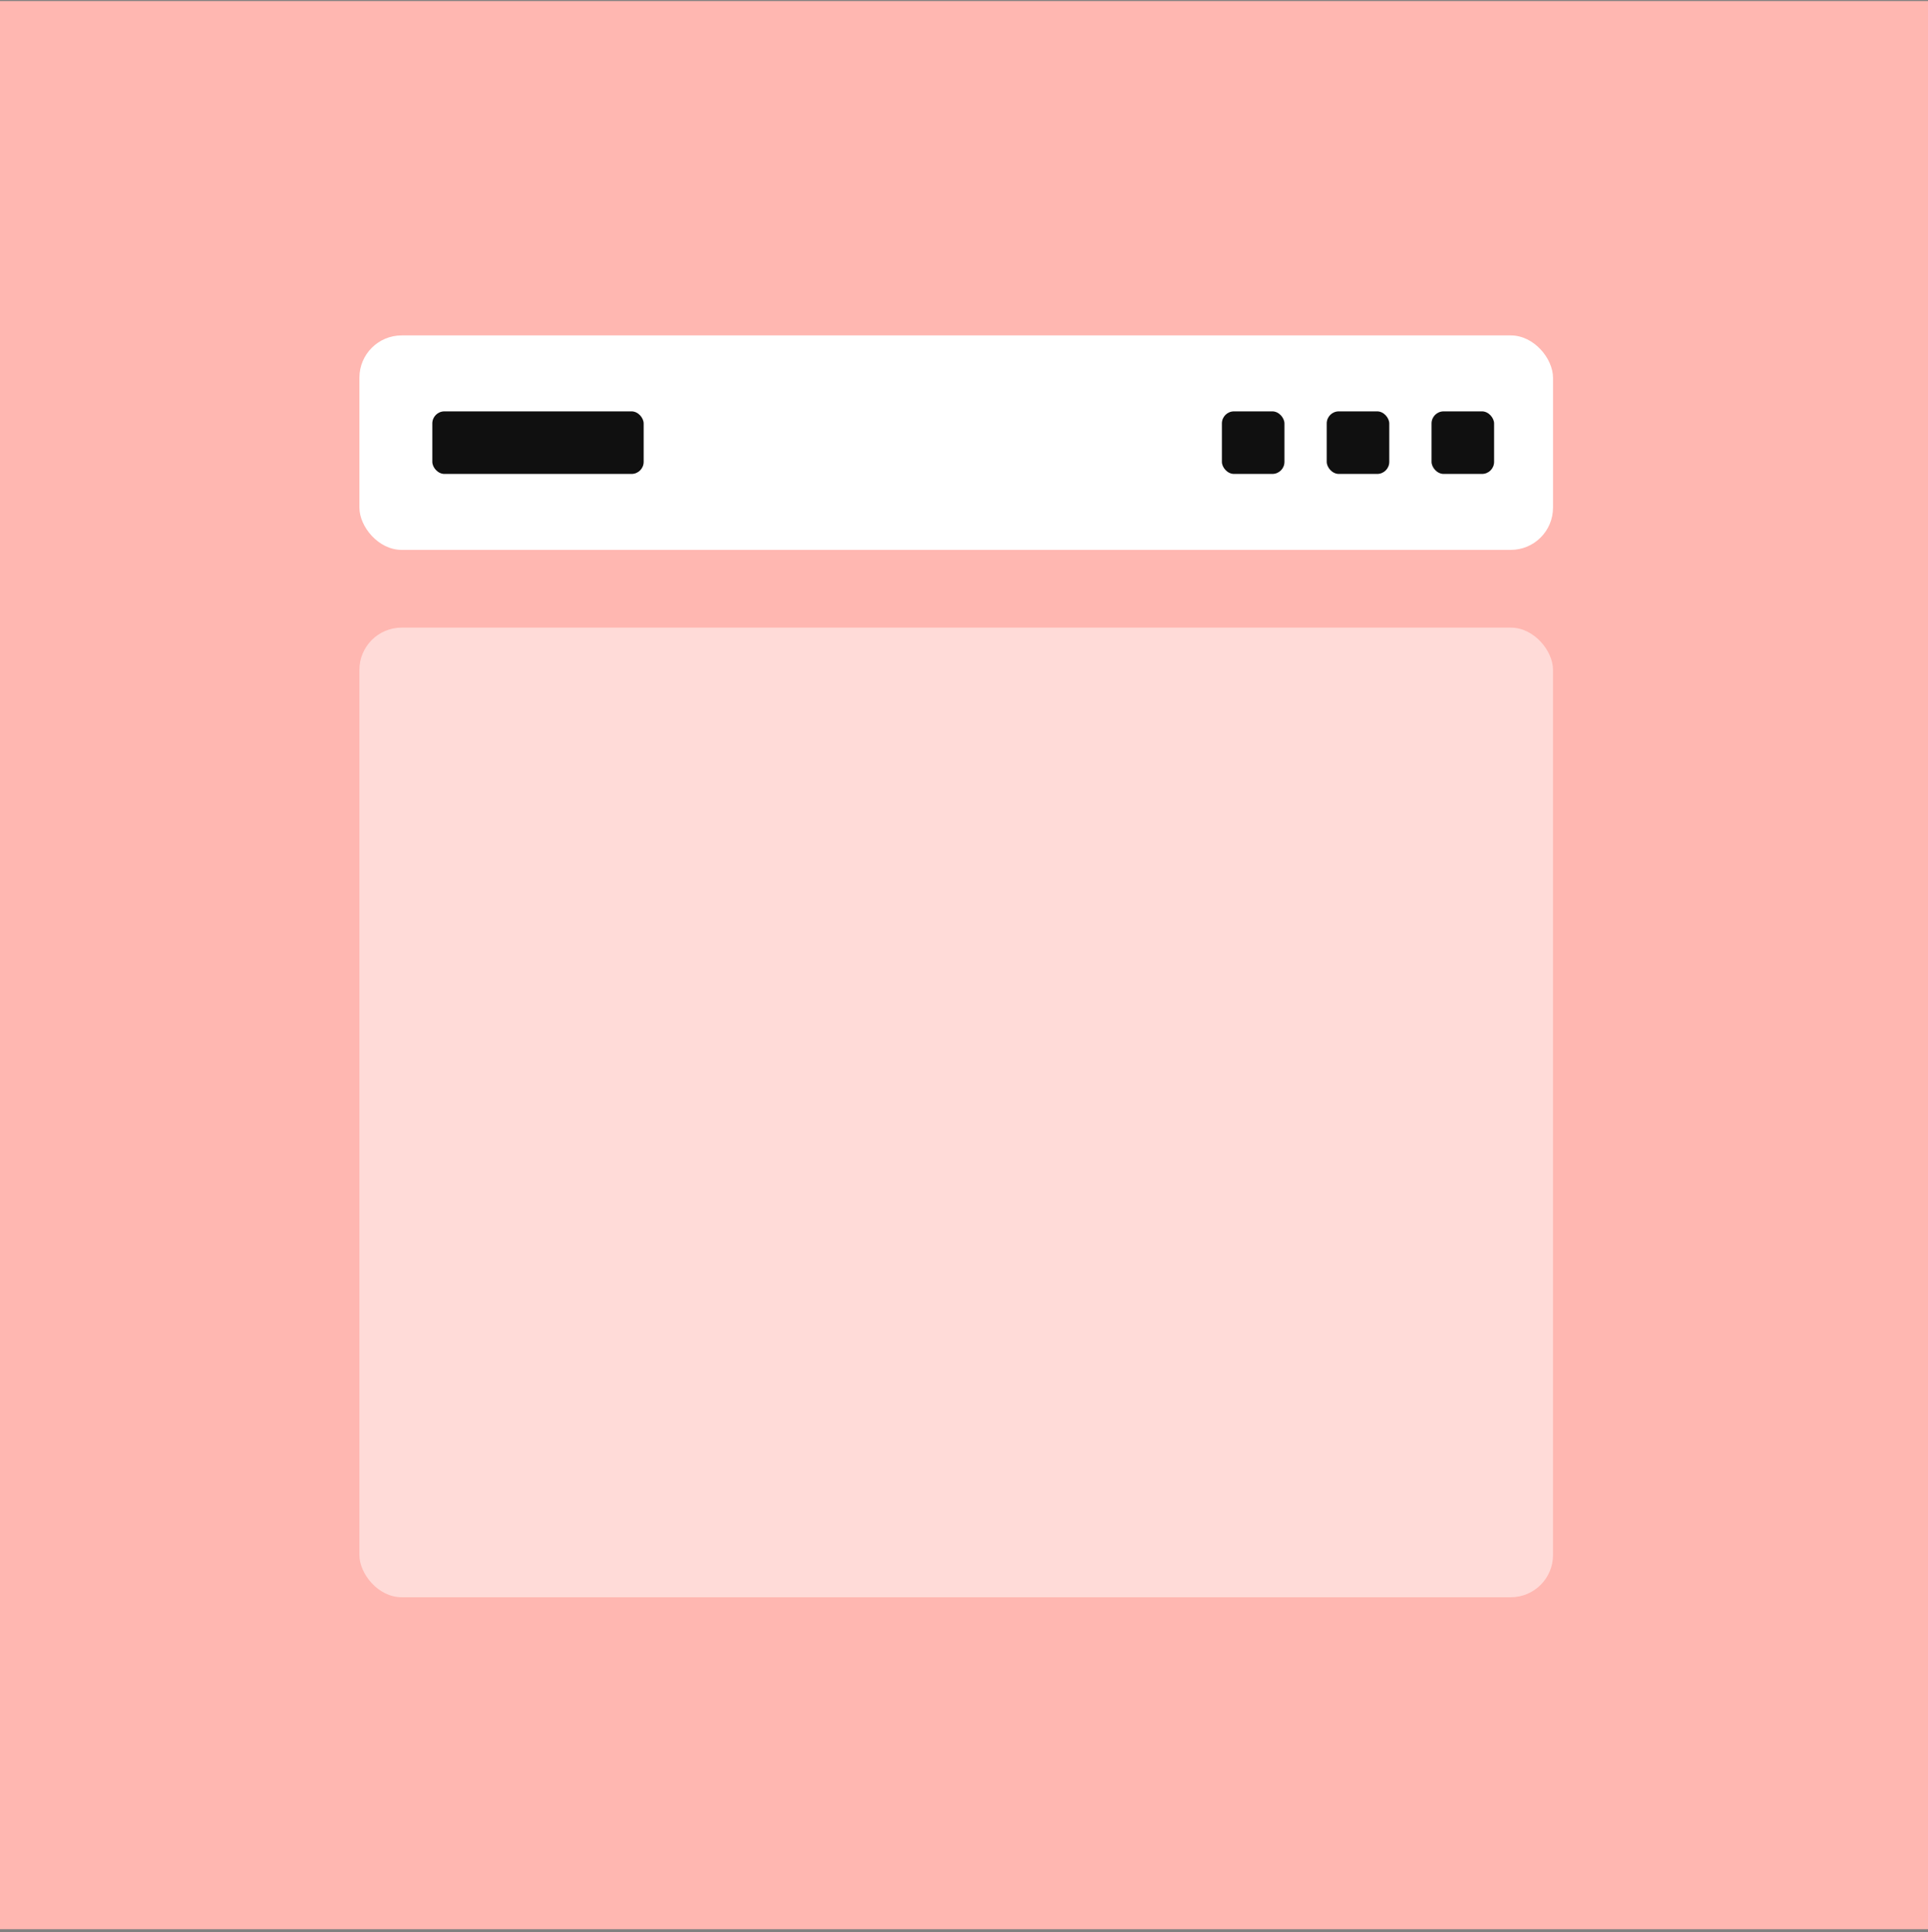 <svg width="500" height="501" viewBox="0 0 500 501" fill="none" xmlns="http://www.w3.org/2000/svg">
<rect x="0" y="0" width="500" height="501" fill="#808080" stroke="none"/>
<rect width="500" height="500" transform="translate(0 0.275)" fill="#FFB7B1"/>
<rect x="93.212" y="86.979" width="309.544" height="55.618" rx="10.957" fill="white"/>
<rect x="93.212" y="162.753" width="309.544" height="251.441" rx="10.957" fill="white" fill-opacity="0.5"/>
<rect x="112.115" y="106.676" width="54.809" height="16.223" rx="3.131" fill="#101010"/>
<rect x="371.251" y="106.676" width="16.224" height="16.223" rx="3.131" fill="#101010"/>
<rect x="344.065" y="106.676" width="16.224" height="16.223" rx="3.131" fill="#101010"/>
<rect x="316.881" y="106.676" width="16.224" height="16.223" rx="3.131" fill="#101010"/>
</svg>
